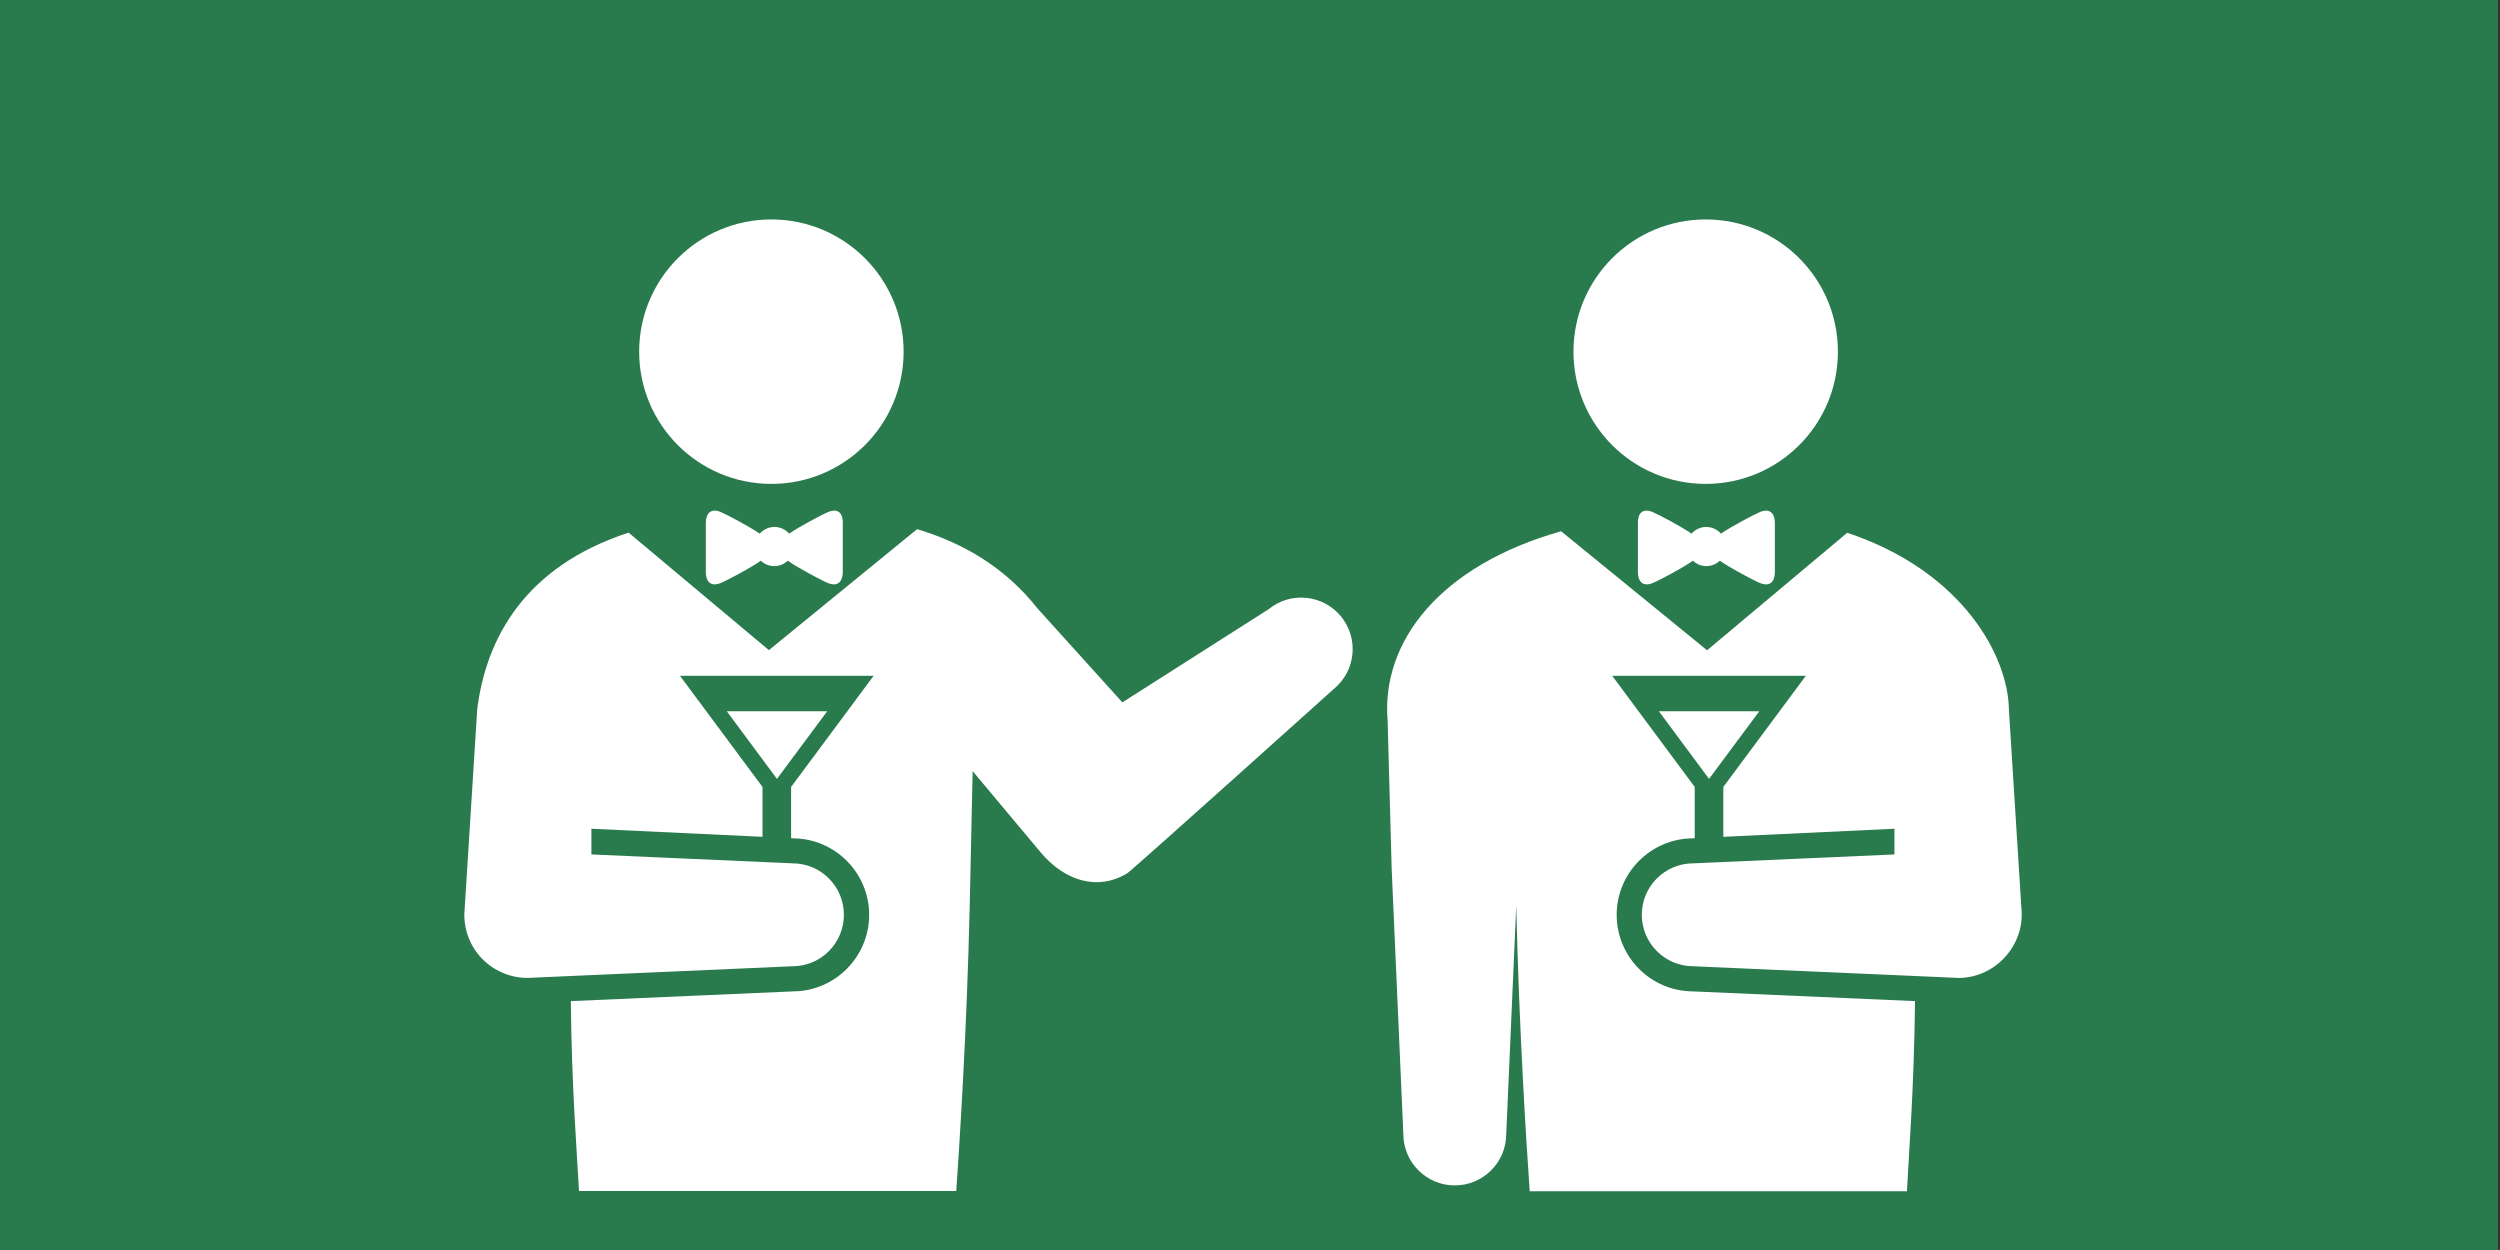 <?xml version="1.0" encoding="utf-8"?>
<!-- Generator: Adobe Illustrator 23.0.3, SVG Export Plug-In . SVG Version: 6.00 Build 0)  -->
<svg version="1.1" id="レイヤー_1" xmlns="http://www.w3.org/2000/svg" xmlns:xlink="http://www.w3.org/1999/xlink" x="0px"
	 y="0px" width="180px" height="90px" viewBox="0 0 180 90" enable-background="new 0 0 180 90" xml:space="preserve">
<rect x="0" y="0" width="180" height="90" fill="#333333" stroke="none"/>
<g>
	<rect x="-0.15" fill="#297B4E" width="180" height="90"/>
	<g>
		<g>
			<g>
				<path fill="#FFFFFF" d="M113.29,25.32c0,5.26,4.26,9.52,9.52,9.52s9.52-4.26,9.52-9.52c0-5.26-4.26-9.52-9.52-9.52
					S113.29,20.06,113.29,25.32z"/>
				<polygon fill="#FFFFFF" points="126.67,51.21 119.44,51.21 123.05,56.08 				"/>
			</g>
			<path fill="#FFFFFF" d="M118.95,36.85c0.44,0.18,2.1,1.06,2.84,1.57c0.26-0.29,0.64-0.48,1.06-0.48c0.42,0,0.8,0.19,1.06,0.48
				c0.73-0.5,2.4-1.39,2.84-1.57c0.49-0.2,1.04-0.1,1.04,0.84c0,0.94,0,1.73,0,1.73s0,0.79,0,1.73c0,0.94-0.54,1.04-1.04,0.84
				c-0.46-0.18-2.24-1.13-2.92-1.62c-0.25,0.24-0.6,0.39-0.97,0.39c-0.38,0-0.72-0.15-0.97-0.39c-0.68,0.49-2.46,1.44-2.92,1.62
				c-0.49,0.2-1.04,0.1-1.04-0.84c0-0.94,0-1.73,0-1.73s0-0.79,0-1.73C117.91,36.75,118.45,36.65,118.95,36.85z"/>
			<g>
				<path fill="#FFFFFF" d="M109.2,66.83c0,0.17,0.01,0.34,0.01,0.51C109.21,67.18,109.21,67.01,109.2,66.83z"/>
				<path fill="#FFFFFF" d="M109.2,66.63c0,0.07,0,0.14,0.01,0.2C109.2,66.76,109.2,66.69,109.2,66.63z"/>
				<path fill="#FFFFFF" d="M109.17,65.34c0.01,0.35,0.02,0.67,0.02,0.98C109.18,65.88,109.17,65.53,109.17,65.34z"/>
				<path fill="#FFFFFF" d="M109.17,65.19c0,0,0,0.05,0,0.15C109.17,65.29,109.17,65.24,109.17,65.19z"/>
				<path fill="#FFFFFF" d="M109.19,66.32c0,0.1,0.01,0.2,0.01,0.31C109.2,66.52,109.19,66.43,109.19,66.32z"/>
				<path fill="#FFFFFF" d="M109.22,67.34c0.01,0.44,0.02,0.83,0.02,1.16C109.23,68.13,109.22,67.73,109.22,67.34z"/>
				<path fill="#FFFFFF" d="M109.28,70.2C109.28,70.24,109.28,70.24,109.28,70.2L109.28,70.2z"/>
				<path fill="#FFFFFF" d="M109.27,69.71c0.01,0.25,0.01,0.42,0.01,0.49C109.28,70.13,109.28,69.98,109.27,69.71z"/>
				<path fill="#FFFFFF" d="M109.24,68.5c0.01,0.4,0.02,0.77,0.02,1.07C109.26,69.31,109.25,68.96,109.24,68.5z"/>
				<path fill="#FFFFFF" d="M109.27,69.57c0,0.05,0,0.1,0,0.14C109.27,69.67,109.27,69.62,109.27,69.57z"/>
			</g>
		</g>
		<g>
			<g>
				<path fill="#FFFFFF" d="M65.06,25.32c0,5.26-4.26,9.52-9.52,9.52c-5.26,0-9.52-4.26-9.52-9.52c0-5.26,4.26-9.52,9.52-9.52
					C60.79,15.8,65.06,20.06,65.06,25.32z"/>
				<polygon fill="#FFFFFF" points="52.33,51.21 59.56,51.21 55.94,56.08 				"/>
			</g>
			<path fill="#FFFFFF" d="M59.66,36.85c-0.44,0.18-2.1,1.06-2.84,1.57c-0.26-0.29-0.64-0.48-1.06-0.48c-0.42,0-0.8,0.19-1.06,0.48
				c-0.73-0.5-2.4-1.39-2.84-1.57c-0.49-0.2-1.04-0.1-1.04,0.84c0,0.94,0,1.73,0,1.73s0,0.79,0,1.73c0,0.94,0.54,1.04,1.04,0.84
				c0.46-0.18,2.24-1.13,2.92-1.62c0.25,0.24,0.59,0.39,0.97,0.39c0.38,0,0.72-0.15,0.97-0.39c0.68,0.49,2.46,1.44,2.92,1.62
				c0.49,0.2,1.04,0.1,1.04-0.84c0-0.94,0-1.73,0-1.73s0-0.79,0-1.73C60.7,36.75,60.16,36.65,59.66,36.85z"/>
		</g>
	</g>
	<path fill="none" d="M41.75,87.16c0-0.05,0-0.09,0-0.13C41.75,87.1,41.75,87.16,41.75,87.16z"/>
	<path fill="none" d="M41.74,86.36c0,0.14,0,0.34,0.01,0.5C41.75,86.63,41.74,86.47,41.74,86.36z"/>
	<path fill="#FFFFFF" d="M137.88,72.08l-16.01-0.7c-3.02-0.02-5.47-2.49-5.47-5.51c0-3.02,2.45-5.49,5.47-5.51l0.15-0.01v-3.69
		l-5.94-8h13.94l-5.94,8v3.59l12.32-0.58v1.85l-14.48,0.64c-2.05,0-3.71,1.66-3.71,3.7c0,2.05,1.66,3.71,3.71,3.71l19.1,0.84
		c2.61,0,4.74-2.31,4.53-4.91c0-0.04,0-0.08-0.01-0.11v-0.01l-0.9-14.31c-0.05-3.76-3.27-9.92-11.64-12.71l-10.09,8.46l-10.51-8.57
		c-8.67,2.45-12.97,7.91-12.49,13.65l0.29,10.64l0.84,19.1c0,2.05,1.66,3.71,3.7,3.71c2.05,0,3.71-1.66,3.71-3.71l0.72-16.43
		c0.2,8.88,0.74,17.31,0.97,20.56h27.16C137.44,83.01,137.82,78.21,137.88,72.08z"/>
	<path fill="#FFFFFF" d="M70.03,55.52l4.89,5.84c1.72,2.06,4.11,2.82,6.25,1.51c0.33-0.2,14.87-13.27,14.87-13.27
		c1.58-1.3,1.81-3.63,0.51-5.22c-1.3-1.58-3.63-1.81-5.22-0.51l-10.52,6.7l-6.1-6.75c-2.39-3.03-5.44-4.75-8.68-5.72l-10.67,8.71
		l-10.1-8.46c-7.53,2.46-10.27,7.67-10.9,12.72c0,0-0.93,14.66-0.93,14.77c0,0.81,0.21,1.62,0.62,2.32c0.39,0.66,0.94,1.22,1.6,1.61
		l0,0c0.68,0.4,1.47,0.64,2.31,0.64l19.1-0.84c2.05,0,3.7-1.66,3.7-3.71c0-2.05-1.66-3.7-3.7-3.7l-14.48-0.64v-1.85l12.32,0.58
		v-3.59l-5.94-8h13.94l-5.94,8v3.69l0.15,0.01c3.02,0.02,5.47,2.49,5.47,5.51c0,3.02-2.45,5.49-5.47,5.51l-16.01,0.7
		c0.06,6.13,0.44,10.94,0.59,13.67h27.16c0.23-3.25,0.77-11.68,0.97-20.56L70.03,55.52z"/>
</g>
</svg>
